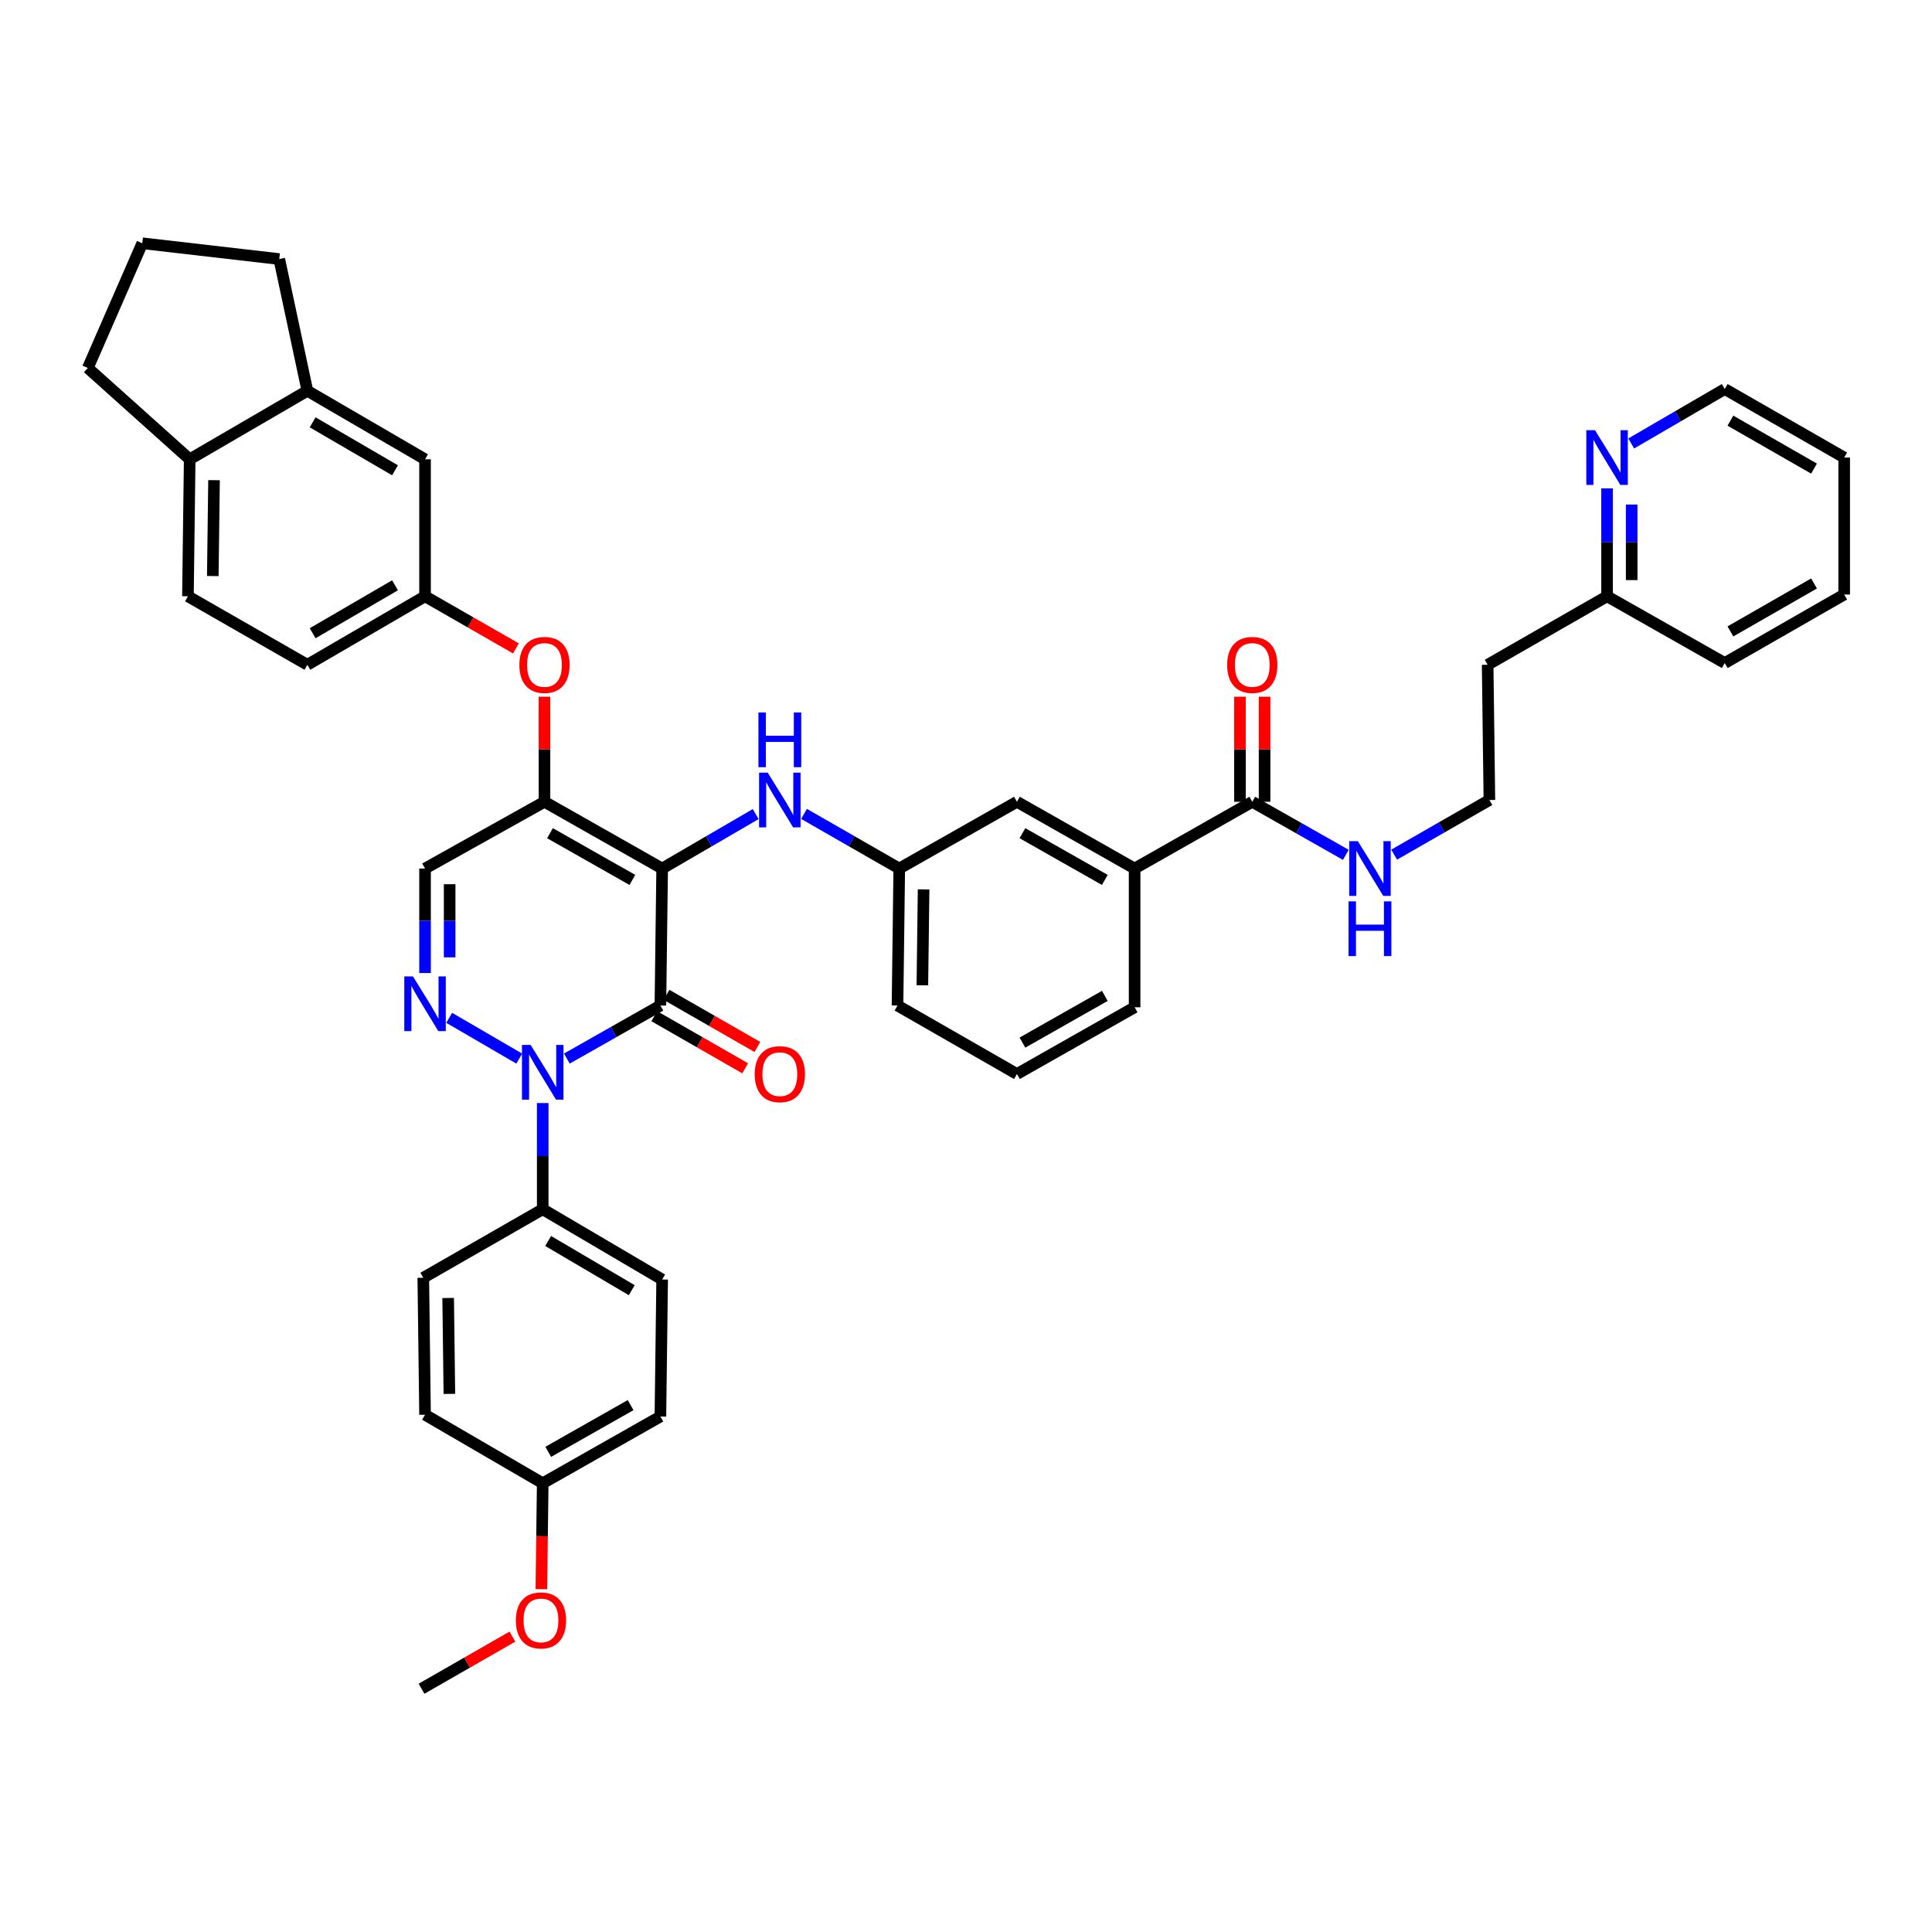 <?xml version='1.0' encoding='iso-8859-1'?>
<svg version='1.1' baseProfile='full'
              xmlns='http://www.w3.org/2000/svg'
                      xmlns:rdkit='http://www.rdkit.org/xml'
                      xmlns:xlink='http://www.w3.org/1999/xlink'
                  xml:space='preserve'
width='1000px' height='1000px' viewBox='0 0 1000 1000'>
<!-- END OF HEADER -->
<rect style='opacity:1.0;fill:#FFFFFF;stroke:none' width='1000' height='1000' x='0' y='0'> </rect>
<path class='bond-0' d='M 831.816,252.774 L 831.816,280.705' style='fill:none;fill-rule:evenodd;stroke:#0000FF;stroke-width:6px;stroke-linecap:butt;stroke-linejoin:miter;stroke-opacity:1' />
<path class='bond-0' d='M 831.816,280.705 L 831.816,308.636' style='fill:none;fill-rule:evenodd;stroke:#000000;stroke-width:6px;stroke-linecap:butt;stroke-linejoin:miter;stroke-opacity:1' />
<path class='bond-0' d='M 844.551,261.153 L 844.551,280.705' style='fill:none;fill-rule:evenodd;stroke:#0000FF;stroke-width:6px;stroke-linecap:butt;stroke-linejoin:miter;stroke-opacity:1' />
<path class='bond-0' d='M 844.551,280.705 L 844.551,300.257' style='fill:none;fill-rule:evenodd;stroke:#000000;stroke-width:6px;stroke-linecap:butt;stroke-linejoin:miter;stroke-opacity:1' />
<path class='bond-1' d='M 844.318,229.541 L 868.521,215.453' style='fill:none;fill-rule:evenodd;stroke:#0000FF;stroke-width:6px;stroke-linecap:butt;stroke-linejoin:miter;stroke-opacity:1' />
<path class='bond-1' d='M 868.521,215.453 L 892.724,201.366' style='fill:none;fill-rule:evenodd;stroke:#000000;stroke-width:6px;stroke-linecap:butt;stroke-linejoin:miter;stroke-opacity:1' />
<path class='bond-2' d='M 648.178,415.001 L 672.387,428.733' style='fill:none;fill-rule:evenodd;stroke:#000000;stroke-width:6px;stroke-linecap:butt;stroke-linejoin:miter;stroke-opacity:1' />
<path class='bond-2' d='M 672.387,428.733 L 696.596,442.464' style='fill:none;fill-rule:evenodd;stroke:#0000FF;stroke-width:6px;stroke-linecap:butt;stroke-linejoin:miter;stroke-opacity:1' />
<path class='bond-3' d='M 654.546,415.001 L 654.546,387.812' style='fill:none;fill-rule:evenodd;stroke:#000000;stroke-width:6px;stroke-linecap:butt;stroke-linejoin:miter;stroke-opacity:1' />
<path class='bond-3' d='M 654.546,387.812 L 654.546,360.622' style='fill:none;fill-rule:evenodd;stroke:#FF0000;stroke-width:6px;stroke-linecap:butt;stroke-linejoin:miter;stroke-opacity:1' />
<path class='bond-3' d='M 641.811,415.001 L 641.811,387.812' style='fill:none;fill-rule:evenodd;stroke:#000000;stroke-width:6px;stroke-linecap:butt;stroke-linejoin:miter;stroke-opacity:1' />
<path class='bond-3' d='M 641.811,387.812 L 641.811,360.622' style='fill:none;fill-rule:evenodd;stroke:#FF0000;stroke-width:6px;stroke-linecap:butt;stroke-linejoin:miter;stroke-opacity:1' />
<path class='bond-4' d='M 648.178,415.001 L 587.27,449.548' style='fill:none;fill-rule:evenodd;stroke:#000000;stroke-width:6px;stroke-linecap:butt;stroke-linejoin:miter;stroke-opacity:1' />
<path class='bond-5' d='M 721.608,442.366 L 746.258,428.227' style='fill:none;fill-rule:evenodd;stroke:#0000FF;stroke-width:6px;stroke-linecap:butt;stroke-linejoin:miter;stroke-opacity:1' />
<path class='bond-5' d='M 746.258,428.227 L 770.908,414.089' style='fill:none;fill-rule:evenodd;stroke:#000000;stroke-width:6px;stroke-linecap:butt;stroke-linejoin:miter;stroke-opacity:1' />
<path class='bond-6' d='M 831.816,308.636 L 770.002,344.089' style='fill:none;fill-rule:evenodd;stroke:#000000;stroke-width:6px;stroke-linecap:butt;stroke-linejoin:miter;stroke-opacity:1' />
<path class='bond-7' d='M 831.816,308.636 L 892.724,343.183' style='fill:none;fill-rule:evenodd;stroke:#000000;stroke-width:6px;stroke-linecap:butt;stroke-linejoin:miter;stroke-opacity:1' />
<path class='bond-8' d='M 281.822,415.001 L 220.001,449.548' style='fill:none;fill-rule:evenodd;stroke:#000000;stroke-width:6px;stroke-linecap:butt;stroke-linejoin:miter;stroke-opacity:1' />
<path class='bond-9' d='M 281.822,415.001 L 342.731,449.548' style='fill:none;fill-rule:evenodd;stroke:#000000;stroke-width:6px;stroke-linecap:butt;stroke-linejoin:miter;stroke-opacity:1' />
<path class='bond-9' d='M 284.675,431.261 L 327.311,455.444' style='fill:none;fill-rule:evenodd;stroke:#000000;stroke-width:6px;stroke-linecap:butt;stroke-linejoin:miter;stroke-opacity:1' />
<path class='bond-10' d='M 281.822,415.001 L 281.822,387.812' style='fill:none;fill-rule:evenodd;stroke:#000000;stroke-width:6px;stroke-linecap:butt;stroke-linejoin:miter;stroke-opacity:1' />
<path class='bond-10' d='M 281.822,387.812 L 281.822,360.622' style='fill:none;fill-rule:evenodd;stroke:#FF0000;stroke-width:6px;stroke-linecap:butt;stroke-linejoin:miter;stroke-opacity:1' />
<path class='bond-11' d='M 220.001,449.548 L 220.001,476.593' style='fill:none;fill-rule:evenodd;stroke:#000000;stroke-width:6px;stroke-linecap:butt;stroke-linejoin:miter;stroke-opacity:1' />
<path class='bond-11' d='M 220.001,476.593 L 220.001,503.638' style='fill:none;fill-rule:evenodd;stroke:#0000FF;stroke-width:6px;stroke-linecap:butt;stroke-linejoin:miter;stroke-opacity:1' />
<path class='bond-11' d='M 232.736,457.662 L 232.736,476.593' style='fill:none;fill-rule:evenodd;stroke:#000000;stroke-width:6px;stroke-linecap:butt;stroke-linejoin:miter;stroke-opacity:1' />
<path class='bond-11' d='M 232.736,476.593 L 232.736,495.525' style='fill:none;fill-rule:evenodd;stroke:#0000FF;stroke-width:6px;stroke-linecap:butt;stroke-linejoin:miter;stroke-opacity:1' />
<path class='bond-12' d='M 232.503,526.825 L 268.769,547.934' style='fill:none;fill-rule:evenodd;stroke:#0000FF;stroke-width:6px;stroke-linecap:butt;stroke-linejoin:miter;stroke-opacity:1' />
<path class='bond-13' d='M 280.909,570.933 L 280.909,598.42' style='fill:none;fill-rule:evenodd;stroke:#0000FF;stroke-width:6px;stroke-linecap:butt;stroke-linejoin:miter;stroke-opacity:1' />
<path class='bond-13' d='M 280.909,598.42 L 280.909,625.906' style='fill:none;fill-rule:evenodd;stroke:#000000;stroke-width:6px;stroke-linecap:butt;stroke-linejoin:miter;stroke-opacity:1' />
<path class='bond-14' d='M 293.4,547.916 L 317.609,534.185' style='fill:none;fill-rule:evenodd;stroke:#0000FF;stroke-width:6px;stroke-linecap:butt;stroke-linejoin:miter;stroke-opacity:1' />
<path class='bond-14' d='M 317.609,534.185 L 341.818,520.454' style='fill:none;fill-rule:evenodd;stroke:#000000;stroke-width:6px;stroke-linecap:butt;stroke-linejoin:miter;stroke-opacity:1' />
<path class='bond-15' d='M 341.818,520.454 L 342.731,449.548' style='fill:none;fill-rule:evenodd;stroke:#000000;stroke-width:6px;stroke-linecap:butt;stroke-linejoin:miter;stroke-opacity:1' />
<path class='bond-16' d='M 338.65,525.977 L 362.17,539.465' style='fill:none;fill-rule:evenodd;stroke:#000000;stroke-width:6px;stroke-linecap:butt;stroke-linejoin:miter;stroke-opacity:1' />
<path class='bond-16' d='M 362.17,539.465 L 385.69,552.953' style='fill:none;fill-rule:evenodd;stroke:#FF0000;stroke-width:6px;stroke-linecap:butt;stroke-linejoin:miter;stroke-opacity:1' />
<path class='bond-16' d='M 344.986,514.93 L 368.505,528.418' style='fill:none;fill-rule:evenodd;stroke:#000000;stroke-width:6px;stroke-linecap:butt;stroke-linejoin:miter;stroke-opacity:1' />
<path class='bond-16' d='M 368.505,528.418 L 392.025,541.906' style='fill:none;fill-rule:evenodd;stroke:#FF0000;stroke-width:6px;stroke-linecap:butt;stroke-linejoin:miter;stroke-opacity:1' />
<path class='bond-17' d='M 342.731,449.548 L 366.934,435.458' style='fill:none;fill-rule:evenodd;stroke:#000000;stroke-width:6px;stroke-linecap:butt;stroke-linejoin:miter;stroke-opacity:1' />
<path class='bond-17' d='M 366.934,435.458 L 391.137,421.367' style='fill:none;fill-rule:evenodd;stroke:#0000FF;stroke-width:6px;stroke-linecap:butt;stroke-linejoin:miter;stroke-opacity:1' />
<path class='bond-18' d='M 267.041,335.612 L 243.521,322.124' style='fill:none;fill-rule:evenodd;stroke:#FF0000;stroke-width:6px;stroke-linecap:butt;stroke-linejoin:miter;stroke-opacity:1' />
<path class='bond-18' d='M 243.521,322.124 L 220.001,308.636' style='fill:none;fill-rule:evenodd;stroke:#000000;stroke-width:6px;stroke-linecap:butt;stroke-linejoin:miter;stroke-opacity:1' />
<path class='bond-19' d='M 416.161,421.272 L 440.807,435.41' style='fill:none;fill-rule:evenodd;stroke:#0000FF;stroke-width:6px;stroke-linecap:butt;stroke-linejoin:miter;stroke-opacity:1' />
<path class='bond-19' d='M 440.807,435.41 L 465.453,449.548' style='fill:none;fill-rule:evenodd;stroke:#000000;stroke-width:6px;stroke-linecap:butt;stroke-linejoin:miter;stroke-opacity:1' />
<path class='bond-20' d='M 465.453,449.548 L 464.547,520.454' style='fill:none;fill-rule:evenodd;stroke:#000000;stroke-width:6px;stroke-linecap:butt;stroke-linejoin:miter;stroke-opacity:1' />
<path class='bond-20' d='M 478.051,460.347 L 477.417,509.981' style='fill:none;fill-rule:evenodd;stroke:#000000;stroke-width:6px;stroke-linecap:butt;stroke-linejoin:miter;stroke-opacity:1' />
<path class='bond-21' d='M 465.453,449.548 L 526.361,415.001' style='fill:none;fill-rule:evenodd;stroke:#000000;stroke-width:6px;stroke-linecap:butt;stroke-linejoin:miter;stroke-opacity:1' />
<path class='bond-22' d='M 464.547,520.454 L 526.361,555.906' style='fill:none;fill-rule:evenodd;stroke:#000000;stroke-width:6px;stroke-linecap:butt;stroke-linejoin:miter;stroke-opacity:1' />
<path class='bond-23' d='M 526.361,555.906 L 587.27,521.366' style='fill:none;fill-rule:evenodd;stroke:#000000;stroke-width:6px;stroke-linecap:butt;stroke-linejoin:miter;stroke-opacity:1' />
<path class='bond-23' d='M 529.216,539.648 L 571.852,515.47' style='fill:none;fill-rule:evenodd;stroke:#000000;stroke-width:6px;stroke-linecap:butt;stroke-linejoin:miter;stroke-opacity:1' />
<path class='bond-24' d='M 97.272,308.636 L 98.184,237.731' style='fill:none;fill-rule:evenodd;stroke:#000000;stroke-width:6px;stroke-linecap:butt;stroke-linejoin:miter;stroke-opacity:1' />
<path class='bond-24' d='M 110.142,298.164 L 110.781,248.531' style='fill:none;fill-rule:evenodd;stroke:#000000;stroke-width:6px;stroke-linecap:butt;stroke-linejoin:miter;stroke-opacity:1' />
<path class='bond-25' d='M 97.272,308.636 L 159.093,344.089' style='fill:none;fill-rule:evenodd;stroke:#000000;stroke-width:6px;stroke-linecap:butt;stroke-linejoin:miter;stroke-opacity:1' />
<path class='bond-26' d='M 159.093,344.089 L 220.001,308.636' style='fill:none;fill-rule:evenodd;stroke:#000000;stroke-width:6px;stroke-linecap:butt;stroke-linejoin:miter;stroke-opacity:1' />
<path class='bond-26' d='M 161.823,327.765 L 204.458,302.948' style='fill:none;fill-rule:evenodd;stroke:#000000;stroke-width:6px;stroke-linecap:butt;stroke-linejoin:miter;stroke-opacity:1' />
<path class='bond-27' d='M 220.001,308.636 L 220.001,237.731' style='fill:none;fill-rule:evenodd;stroke:#000000;stroke-width:6px;stroke-linecap:butt;stroke-linejoin:miter;stroke-opacity:1' />
<path class='bond-28' d='M 280.909,625.906 L 342.731,662.271' style='fill:none;fill-rule:evenodd;stroke:#000000;stroke-width:6px;stroke-linecap:butt;stroke-linejoin:miter;stroke-opacity:1' />
<path class='bond-28' d='M 283.726,642.338 L 327.001,667.793' style='fill:none;fill-rule:evenodd;stroke:#000000;stroke-width:6px;stroke-linecap:butt;stroke-linejoin:miter;stroke-opacity:1' />
<path class='bond-29' d='M 280.909,625.906 L 219.095,661.366' style='fill:none;fill-rule:evenodd;stroke:#000000;stroke-width:6px;stroke-linecap:butt;stroke-linejoin:miter;stroke-opacity:1' />
<path class='bond-30' d='M 280.909,767.724 L 341.818,733.184' style='fill:none;fill-rule:evenodd;stroke:#000000;stroke-width:6px;stroke-linecap:butt;stroke-linejoin:miter;stroke-opacity:1' />
<path class='bond-30' d='M 283.764,751.465 L 326.4,727.287' style='fill:none;fill-rule:evenodd;stroke:#000000;stroke-width:6px;stroke-linecap:butt;stroke-linejoin:miter;stroke-opacity:1' />
<path class='bond-31' d='M 280.909,767.724 L 280.559,795.134' style='fill:none;fill-rule:evenodd;stroke:#000000;stroke-width:6px;stroke-linecap:butt;stroke-linejoin:miter;stroke-opacity:1' />
<path class='bond-31' d='M 280.559,795.134 L 280.209,822.543' style='fill:none;fill-rule:evenodd;stroke:#FF0000;stroke-width:6px;stroke-linecap:butt;stroke-linejoin:miter;stroke-opacity:1' />
<path class='bond-32' d='M 280.909,767.724 L 220.001,732.271' style='fill:none;fill-rule:evenodd;stroke:#000000;stroke-width:6px;stroke-linecap:butt;stroke-linejoin:miter;stroke-opacity:1' />
<path class='bond-33' d='M 342.731,662.271 L 341.818,733.184' style='fill:none;fill-rule:evenodd;stroke:#000000;stroke-width:6px;stroke-linecap:butt;stroke-linejoin:miter;stroke-opacity:1' />
<path class='bond-34' d='M 219.095,661.366 L 220.001,732.271' style='fill:none;fill-rule:evenodd;stroke:#000000;stroke-width:6px;stroke-linecap:butt;stroke-linejoin:miter;stroke-opacity:1' />
<path class='bond-34' d='M 231.965,671.839 L 232.599,721.473' style='fill:none;fill-rule:evenodd;stroke:#000000;stroke-width:6px;stroke-linecap:butt;stroke-linejoin:miter;stroke-opacity:1' />
<path class='bond-35' d='M 265.222,847.113 L 241.703,860.601' style='fill:none;fill-rule:evenodd;stroke:#FF0000;stroke-width:6px;stroke-linecap:butt;stroke-linejoin:miter;stroke-opacity:1' />
<path class='bond-35' d='M 241.703,860.601 L 218.183,874.089' style='fill:none;fill-rule:evenodd;stroke:#000000;stroke-width:6px;stroke-linecap:butt;stroke-linejoin:miter;stroke-opacity:1' />
<path class='bond-36' d='M 220.001,237.731 L 159.093,202.271' style='fill:none;fill-rule:evenodd;stroke:#000000;stroke-width:6px;stroke-linecap:butt;stroke-linejoin:miter;stroke-opacity:1' />
<path class='bond-36' d='M 204.458,243.418 L 161.822,218.596' style='fill:none;fill-rule:evenodd;stroke:#000000;stroke-width:6px;stroke-linecap:butt;stroke-linejoin:miter;stroke-opacity:1' />
<path class='bond-37' d='M 98.184,237.731 L 159.093,202.271' style='fill:none;fill-rule:evenodd;stroke:#000000;stroke-width:6px;stroke-linecap:butt;stroke-linejoin:miter;stroke-opacity:1' />
<path class='bond-38' d='M 98.184,237.731 L 45.455,190.456' style='fill:none;fill-rule:evenodd;stroke:#000000;stroke-width:6px;stroke-linecap:butt;stroke-linejoin:miter;stroke-opacity:1' />
<path class='bond-39' d='M 159.093,202.271 L 144.547,134.09' style='fill:none;fill-rule:evenodd;stroke:#000000;stroke-width:6px;stroke-linecap:butt;stroke-linejoin:miter;stroke-opacity:1' />
<path class='bond-40' d='M 144.547,134.09 L 73.641,125.911' style='fill:none;fill-rule:evenodd;stroke:#000000;stroke-width:6px;stroke-linecap:butt;stroke-linejoin:miter;stroke-opacity:1' />
<path class='bond-41' d='M 73.641,125.911 L 45.455,190.456' style='fill:none;fill-rule:evenodd;stroke:#000000;stroke-width:6px;stroke-linecap:butt;stroke-linejoin:miter;stroke-opacity:1' />
<path class='bond-42' d='M 587.27,521.366 L 587.27,449.548' style='fill:none;fill-rule:evenodd;stroke:#000000;stroke-width:6px;stroke-linecap:butt;stroke-linejoin:miter;stroke-opacity:1' />
<path class='bond-43' d='M 587.27,449.548 L 526.361,415.001' style='fill:none;fill-rule:evenodd;stroke:#000000;stroke-width:6px;stroke-linecap:butt;stroke-linejoin:miter;stroke-opacity:1' />
<path class='bond-43' d='M 571.851,455.444 L 529.215,431.261' style='fill:none;fill-rule:evenodd;stroke:#000000;stroke-width:6px;stroke-linecap:butt;stroke-linejoin:miter;stroke-opacity:1' />
<path class='bond-44' d='M 770.002,344.089 L 770.908,414.089' style='fill:none;fill-rule:evenodd;stroke:#000000;stroke-width:6px;stroke-linecap:butt;stroke-linejoin:miter;stroke-opacity:1' />
<path class='bond-45' d='M 892.724,201.366 L 954.545,236.818' style='fill:none;fill-rule:evenodd;stroke:#000000;stroke-width:6px;stroke-linecap:butt;stroke-linejoin:miter;stroke-opacity:1' />
<path class='bond-45' d='M 895.662,217.731 L 938.937,242.548' style='fill:none;fill-rule:evenodd;stroke:#000000;stroke-width:6px;stroke-linecap:butt;stroke-linejoin:miter;stroke-opacity:1' />
<path class='bond-46' d='M 892.724,343.183 L 954.545,307.731' style='fill:none;fill-rule:evenodd;stroke:#000000;stroke-width:6px;stroke-linecap:butt;stroke-linejoin:miter;stroke-opacity:1' />
<path class='bond-46' d='M 895.662,326.818 L 938.937,302.001' style='fill:none;fill-rule:evenodd;stroke:#000000;stroke-width:6px;stroke-linecap:butt;stroke-linejoin:miter;stroke-opacity:1' />
<path class='bond-47' d='M 954.545,236.818 L 954.545,307.731' style='fill:none;fill-rule:evenodd;stroke:#000000;stroke-width:6px;stroke-linecap:butt;stroke-linejoin:miter;stroke-opacity:1' />
<path  class='atom-0' d='M 825.556 222.658
L 834.836 237.658
Q 835.756 239.138, 837.236 241.818
Q 838.716 244.498, 838.796 244.658
L 838.796 222.658
L 842.556 222.658
L 842.556 250.978
L 838.676 250.978
L 828.716 234.578
Q 827.556 232.658, 826.316 230.458
Q 825.116 228.258, 824.756 227.578
L 824.756 250.978
L 821.076 250.978
L 821.076 222.658
L 825.556 222.658
' fill='#0000FF'/>
<path  class='atom-2' d='M 702.827 435.388
L 712.107 450.388
Q 713.027 451.868, 714.507 454.548
Q 715.987 457.228, 716.067 457.388
L 716.067 435.388
L 719.827 435.388
L 719.827 463.708
L 715.947 463.708
L 705.987 447.308
Q 704.827 445.388, 703.587 443.188
Q 702.387 440.988, 702.027 440.308
L 702.027 463.708
L 698.347 463.708
L 698.347 435.388
L 702.827 435.388
' fill='#0000FF'/>
<path  class='atom-2' d='M 698.007 466.54
L 701.847 466.54
L 701.847 478.58
L 716.327 478.58
L 716.327 466.54
L 720.167 466.54
L 720.167 494.86
L 716.327 494.86
L 716.327 481.78
L 701.847 481.78
L 701.847 494.86
L 698.007 494.86
L 698.007 466.54
' fill='#0000FF'/>
<path  class='atom-3' d='M 635.178 344.169
Q 635.178 337.369, 638.538 333.569
Q 641.898 329.769, 648.178 329.769
Q 654.458 329.769, 657.818 333.569
Q 661.178 337.369, 661.178 344.169
Q 661.178 351.049, 657.778 354.969
Q 654.378 358.849, 648.178 358.849
Q 641.938 358.849, 638.538 354.969
Q 635.178 351.089, 635.178 344.169
M 648.178 355.649
Q 652.498 355.649, 654.818 352.769
Q 657.178 349.849, 657.178 344.169
Q 657.178 338.609, 654.818 335.809
Q 652.498 332.969, 648.178 332.969
Q 643.858 332.969, 641.498 335.769
Q 639.178 338.569, 639.178 344.169
Q 639.178 349.889, 641.498 352.769
Q 643.858 355.649, 648.178 355.649
' fill='#FF0000'/>
<path  class='atom-7' d='M 213.741 505.388
L 223.021 520.388
Q 223.941 521.868, 225.421 524.548
Q 226.901 527.228, 226.981 527.388
L 226.981 505.388
L 230.741 505.388
L 230.741 533.708
L 226.861 533.708
L 216.901 517.308
Q 215.741 515.388, 214.501 513.188
Q 213.301 510.988, 212.941 510.308
L 212.941 533.708
L 209.261 533.708
L 209.261 505.388
L 213.741 505.388
' fill='#0000FF'/>
<path  class='atom-8' d='M 274.649 540.841
L 283.929 555.841
Q 284.849 557.321, 286.329 560.001
Q 287.809 562.681, 287.889 562.841
L 287.889 540.841
L 291.649 540.841
L 291.649 569.161
L 287.769 569.161
L 277.809 552.761
Q 276.649 550.841, 275.409 548.641
Q 274.209 546.441, 273.849 545.761
L 273.849 569.161
L 270.169 569.161
L 270.169 540.841
L 274.649 540.841
' fill='#0000FF'/>
<path  class='atom-11' d='M 268.822 344.169
Q 268.822 337.369, 272.182 333.569
Q 275.542 329.769, 281.822 329.769
Q 288.102 329.769, 291.462 333.569
Q 294.822 337.369, 294.822 344.169
Q 294.822 351.049, 291.422 354.969
Q 288.022 358.849, 281.822 358.849
Q 275.582 358.849, 272.182 354.969
Q 268.822 351.089, 268.822 344.169
M 281.822 355.649
Q 286.142 355.649, 288.462 352.769
Q 290.822 349.849, 290.822 344.169
Q 290.822 338.609, 288.462 335.809
Q 286.142 332.969, 281.822 332.969
Q 277.502 332.969, 275.142 335.769
Q 272.822 338.569, 272.822 344.169
Q 272.822 349.889, 275.142 352.769
Q 277.502 355.649, 281.822 355.649
' fill='#FF0000'/>
<path  class='atom-12' d='M 397.379 399.929
L 406.659 414.929
Q 407.579 416.409, 409.059 419.089
Q 410.539 421.769, 410.619 421.929
L 410.619 399.929
L 414.379 399.929
L 414.379 428.249
L 410.499 428.249
L 400.539 411.849
Q 399.379 409.929, 398.139 407.729
Q 396.939 405.529, 396.579 404.849
L 396.579 428.249
L 392.899 428.249
L 392.899 399.929
L 397.379 399.929
' fill='#0000FF'/>
<path  class='atom-12' d='M 392.559 368.777
L 396.399 368.777
L 396.399 380.817
L 410.879 380.817
L 410.879 368.777
L 414.719 368.777
L 414.719 397.097
L 410.879 397.097
L 410.879 384.017
L 396.399 384.017
L 396.399 397.097
L 392.559 397.097
L 392.559 368.777
' fill='#0000FF'/>
<path  class='atom-13' d='M 390.639 555.986
Q 390.639 549.186, 393.999 545.386
Q 397.359 541.586, 403.639 541.586
Q 409.919 541.586, 413.279 545.386
Q 416.639 549.186, 416.639 555.986
Q 416.639 562.866, 413.239 566.786
Q 409.839 570.666, 403.639 570.666
Q 397.399 570.666, 393.999 566.786
Q 390.639 562.906, 390.639 555.986
M 403.639 567.466
Q 407.959 567.466, 410.279 564.586
Q 412.639 561.666, 412.639 555.986
Q 412.639 550.426, 410.279 547.626
Q 407.959 544.786, 403.639 544.786
Q 399.319 544.786, 396.959 547.586
Q 394.639 550.386, 394.639 555.986
Q 394.639 561.706, 396.959 564.586
Q 399.319 567.466, 403.639 567.466
' fill='#FF0000'/>
<path  class='atom-26' d='M 267.004 838.716
Q 267.004 831.916, 270.364 828.116
Q 273.724 824.316, 280.004 824.316
Q 286.284 824.316, 289.644 828.116
Q 293.004 831.916, 293.004 838.716
Q 293.004 845.596, 289.604 849.516
Q 286.204 853.396, 280.004 853.396
Q 273.764 853.396, 270.364 849.516
Q 267.004 845.636, 267.004 838.716
M 280.004 850.196
Q 284.324 850.196, 286.644 847.316
Q 289.004 844.396, 289.004 838.716
Q 289.004 833.156, 286.644 830.356
Q 284.324 827.516, 280.004 827.516
Q 275.684 827.516, 273.324 830.316
Q 271.004 833.116, 271.004 838.716
Q 271.004 844.436, 273.324 847.316
Q 275.684 850.196, 280.004 850.196
' fill='#FF0000'/>
</svg>
